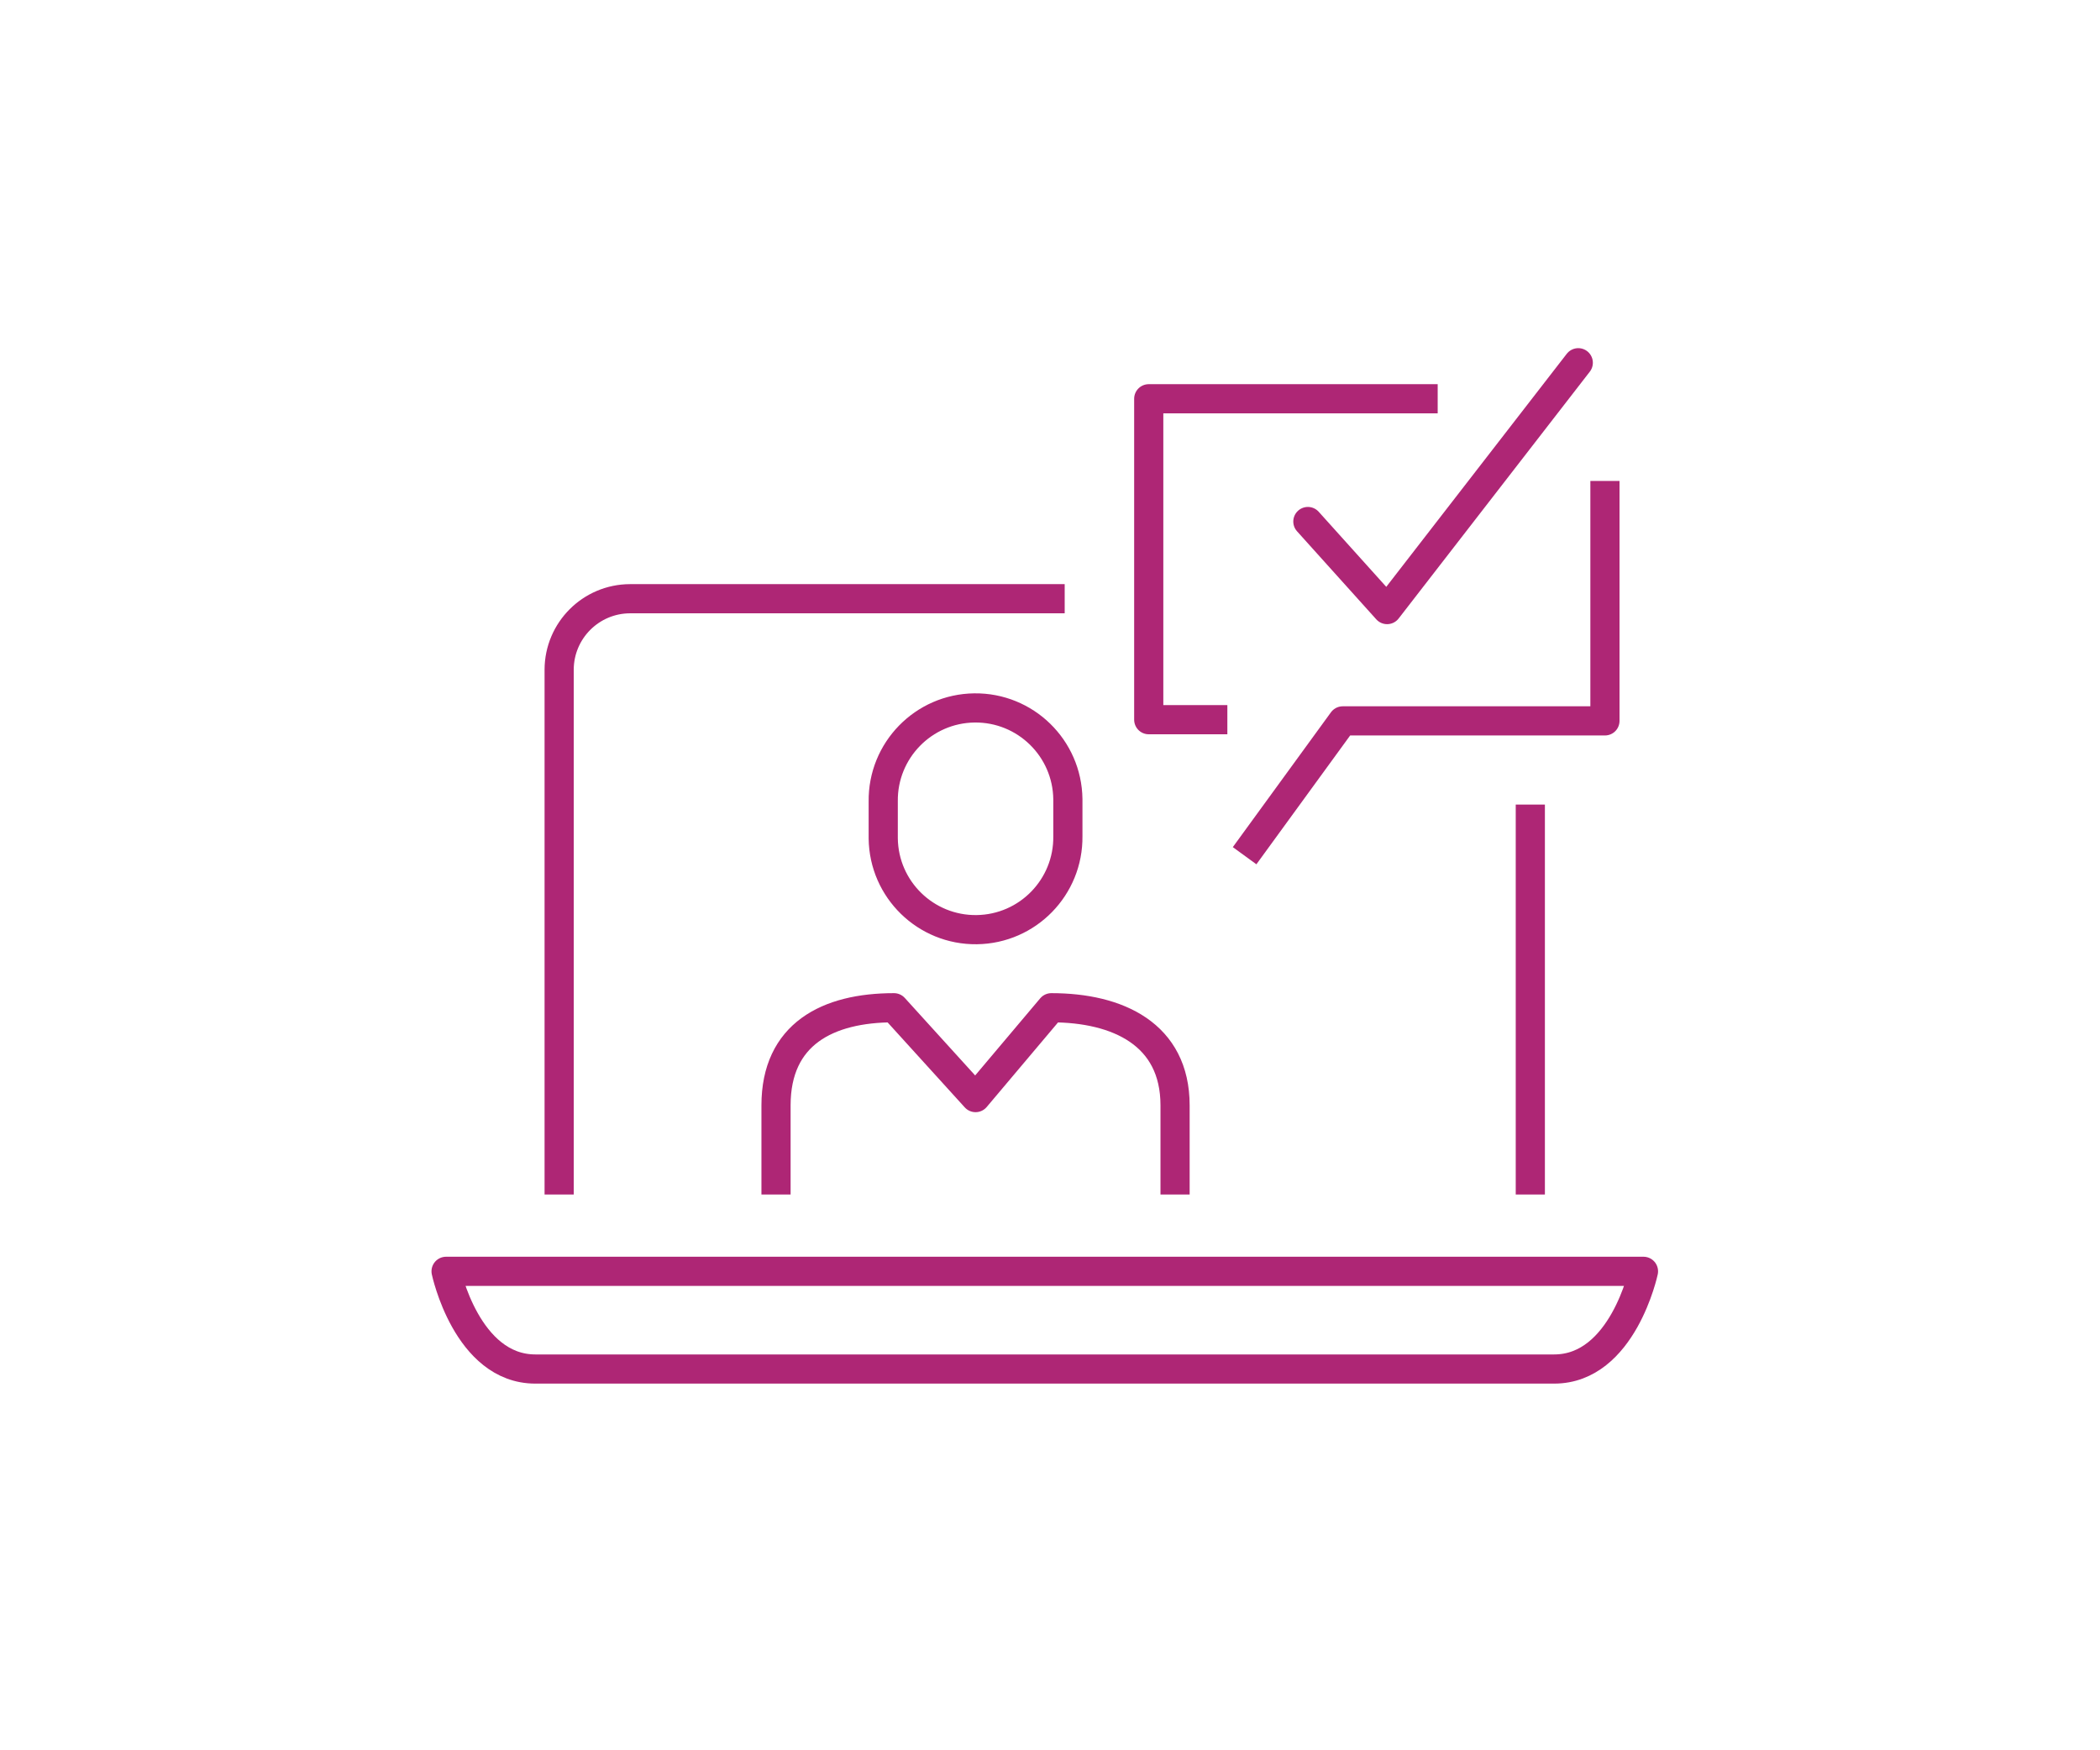 <?xml version="1.0" encoding="UTF-8"?>
<svg id="Layer_1" data-name="Layer 1" xmlns="http://www.w3.org/2000/svg" viewBox="0 0 180 150">
  <defs>
    <style>
      .cls-1 {
        stroke-linecap: round;
      }

      .cls-1, .cls-2, .cls-3 {
        fill: none;
        stroke: #ae2675;
        stroke-width: 2.5px;
      }

      .cls-1, .cls-3 {
        stroke-linejoin: round;
      }

      .cls-2 {
        stroke-miterlimit: 10;
      }
    </style>
  </defs>
  <g id="Group_4568" data-name="Group 4568">
    <line id="Line_201" data-name="Line 201" class="cls-3" x1="131.17" y1="68.95" x2="131.17" y2="102.369"/>
    <g id="Group_4567" data-name="Group 4567">
      <g id="Group_4566" data-name="Group 4566">
        <path id="Path_8540" data-name="Path 8540" class="cls-3" d="M47.927,102.369V57.388c.01-3.351,2.723-6.066,6.074-6.077h37.258"/>
        <path id="Path_8541" data-name="Path 8541" class="cls-3" d="M38.235,108.953s1.771,8.373,7.651,8.373h87.33c5.881,0,7.653-8.373,7.653-8.373H38.235Z"/>
        <path id="Path_8542" data-name="Path 8542" class="cls-3" d="M123.23,34.174h-24.767v27.504h6.739"/>
        <path id="Path_8543" data-name="Path 8543" class="cls-3" d="M137.566,41.219v20.561h-22.474l-8.412,11.555"/>
        <path id="Path_8544" data-name="Path 8544" class="cls-1" d="M112.103,44.695l6.792,7.546,16.386-21.154"/>
        <path id="Path_8545" data-name="Path 8545" class="cls-3" d="M66.516,102.369v-7.639c0-6.108,4.422-8.366,10.112-8.366l6.992,7.7,6.495-7.7c5.689,0,10.605,2.264,10.605,8.366v7.639"/>
        <path id="Path_8546" data-name="Path 8546" class="cls-2" d="M91.532,71.659c.055,4.37-3.443,7.958-7.813,8.013-4.37,.055-7.958-3.443-8.013-7.813,0-.066,0-.133,0-.199v-2.977c-.055-4.37,3.443-7.958,7.813-8.013,4.37-.055,7.958,3.443,8.013,7.813,0,.066,0,.133,0,.199v2.977Z"/>
      </g>
    </g>
  </g>
</svg>